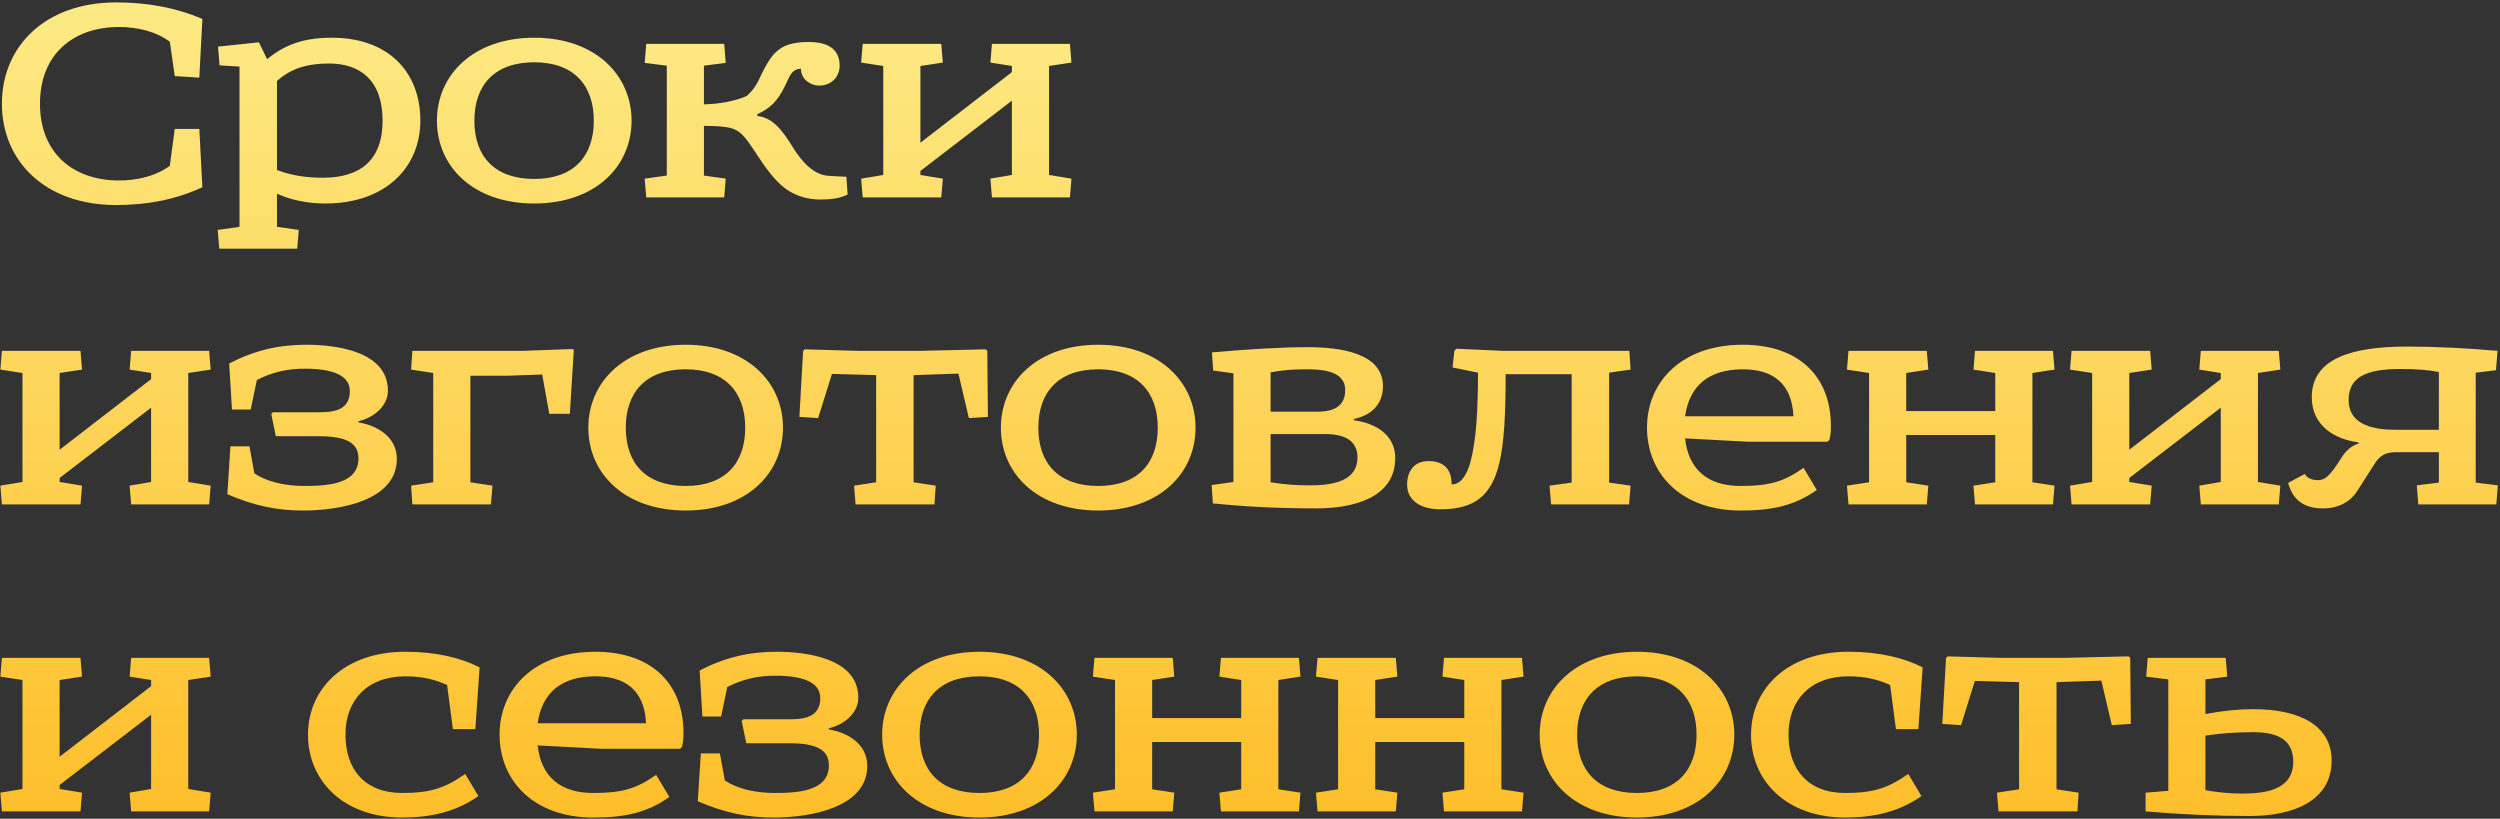 <?xml version="1.0" encoding="UTF-8"?> <svg xmlns="http://www.w3.org/2000/svg" width="342" height="112" viewBox="0 0 342 112" fill="none"><rect x="0" y="0" width="342" height="112" fill="#333333" stroke="none"/> <path d="M27.266 10.62L27.686 2.598C23.99 1.002 20.042 0.33 15.884 0.33C6.14 0.33 0.26 6.378 0.26 14.19C0.26 22.002 6.14 28.05 15.884 28.05C20.042 28.05 23.99 27.336 27.686 25.614L27.266 17.634H23.906L23.234 22.674C21.386 24.06 18.824 24.69 16.304 24.69C9.962 24.69 5.468 20.91 5.468 14.19C5.468 7.47 9.962 3.69 16.304 3.69C18.824 3.69 21.386 4.32 23.234 5.706L23.906 10.41L27.266 10.62ZM29.827 6.378L30.037 8.94L32.767 9.108V31.032L29.785 31.452L29.995 34.014H40.663L40.873 31.452L37.891 31.032V26.496C39.739 27.336 42.007 27.84 44.485 27.84C52.843 27.84 57.505 22.8 57.505 16.5C57.505 9.78 53.053 5.16 45.409 5.16C41.755 5.16 39.067 6 36.547 8.1L35.413 5.79L29.827 6.378ZM37.891 11.082C39.655 9.486 41.797 8.688 45.031 8.688C49.189 8.688 52.339 10.914 52.339 16.5C52.339 22.002 49.189 24.312 44.191 24.312C42.007 24.312 40.033 24.06 37.891 23.262V11.082ZM73.085 5.16C64.769 5.16 59.771 10.242 59.771 16.5C59.771 22.8 64.769 27.84 73.085 27.84C81.401 27.84 86.399 22.8 86.399 16.5C86.399 10.242 81.401 5.16 73.085 5.16ZM73.085 8.52C78.503 8.52 81.233 11.67 81.233 16.5C81.233 21.372 78.503 24.48 73.085 24.48C67.625 24.48 64.895 21.372 64.895 16.5C64.895 11.67 67.625 8.52 73.085 8.52ZM88.403 6L88.193 8.604L91.217 8.982V24.018L88.193 24.438L88.403 27H99.071L99.281 24.438L96.299 24.018V17.214C99.995 17.256 100.793 17.508 101.969 18.894C103.103 20.28 104.405 22.758 106.169 24.648C107.639 26.244 109.613 27.294 112.217 27.294C113.855 27.294 114.821 27.126 115.955 26.622L115.787 24.186L113.393 24.06C111.293 23.934 109.697 22.128 108.521 20.238C107.219 18.138 105.833 16.08 103.607 15.87V15.618C105.875 14.568 106.715 13.266 107.765 10.956C108.143 10.116 108.563 9.402 109.571 9.402C109.571 10.956 111.041 11.712 112.007 11.712C113.813 11.712 114.863 10.452 114.863 8.982C114.863 6.756 113.309 5.748 110.663 5.748C107.513 5.748 106.169 6.63 104.951 8.688C103.775 10.704 103.691 11.796 102.137 13.14C100.625 13.812 98.441 14.232 96.299 14.274V8.982L99.281 8.604L99.071 6H88.403ZM118.016 6L117.806 8.562L120.83 9.024V23.934L117.806 24.438L118.016 27H128.768L128.978 24.438L125.912 23.934V23.388L138.428 13.77V23.934L135.488 24.438L135.698 27H146.366L146.576 24.438L143.51 23.934V9.024L146.576 8.562L146.366 6H135.698L135.488 8.562L138.428 9.024V9.864L125.912 19.524V9.024L128.978 8.562L128.768 6H118.016ZM0.26 48L0.05 50.562L3.074 51.024V65.934L0.05 66.438L0.26 69H11.012L11.222 66.438L8.156 65.934V65.388L20.672 55.77V65.934L17.732 66.438L17.942 69H28.61L28.82 66.438L25.754 65.934V51.024L28.82 50.562L28.61 48H17.942L17.732 50.562L20.672 51.024V51.864L8.156 61.524V51.024L11.222 50.562L11.012 48H0.26ZM31.733 56.022H34.295L35.135 51.99C37.235 50.898 39.335 50.436 41.687 50.436C45.467 50.436 47.861 51.318 47.861 53.502C47.861 56.232 45.467 56.4 43.493 56.4H37.319L37.109 56.652L37.739 59.676H43.619C47.483 59.676 49.037 60.642 49.037 62.7C49.037 66.186 44.963 66.48 41.645 66.48C38.831 66.48 36.395 65.85 34.799 64.758L34.127 61.062H31.523L31.103 67.614C34.841 69.21 37.907 69.84 41.477 69.84C46.475 69.84 54.287 68.496 54.287 62.784C54.287 59.76 51.599 58.206 49.037 57.786V57.618C51.011 57.198 53.069 55.602 53.069 53.46C53.069 47.916 45.635 47.16 41.897 47.16C38.159 47.16 34.841 47.916 31.355 49.722L31.733 56.022ZM56.409 48L56.241 50.562L59.265 51.024V65.976L56.241 66.438L56.409 69H67.161L67.371 66.438L64.347 65.976V51.402H69.345L74.175 51.234L75.141 56.61H77.955L78.501 47.832L78.249 47.748L71.487 48H56.409ZM93.798 47.16C85.482 47.16 80.484 52.242 80.484 58.5C80.484 64.8 85.482 69.84 93.798 69.84C102.114 69.84 107.112 64.8 107.112 58.5C107.112 52.242 102.114 47.16 93.798 47.16ZM93.798 50.52C99.216 50.52 101.946 53.67 101.946 58.5C101.946 63.372 99.216 66.48 93.798 66.48C88.338 66.48 85.608 63.372 85.608 58.5C85.608 53.67 88.338 50.52 93.798 50.52ZM109.358 57.03L111.92 57.198L113.81 51.15L119.858 51.318V65.976L116.834 66.438L117.044 69H127.838L128.006 66.438L124.982 65.976V51.318L131.114 51.108L132.542 57.198L135.146 57.03L135.062 47.958L134.81 47.79L125.78 48H117.506L110.072 47.79L109.862 48.042L109.358 57.03ZM150.235 47.16C141.919 47.16 136.921 52.242 136.921 58.5C136.921 64.8 141.919 69.84 150.235 69.84C158.551 69.84 163.549 64.8 163.549 58.5C163.549 52.242 158.551 47.16 150.235 47.16ZM150.235 50.52C155.653 50.52 158.383 53.67 158.383 58.5C158.383 63.372 155.653 66.48 150.235 66.48C144.775 66.48 142.045 63.372 142.045 58.5C142.045 53.67 144.775 50.52 150.235 50.52ZM165.795 48.21L165.963 50.688L168.735 51.066V65.934L165.753 66.354L165.921 68.874C170.751 69.336 174.825 69.546 180.075 69.546C185.115 69.546 190.869 68.118 190.869 62.658C190.869 59.802 188.643 57.954 185.199 57.492V57.324C187.719 56.778 189.189 55.224 189.189 52.83C189.189 48.294 183.393 47.496 178.899 47.496C175.245 47.496 171.045 47.748 165.795 48.21ZM173.817 56.316V50.94C175.287 50.646 176.883 50.52 178.479 50.52C180.495 50.52 184.023 50.562 184.023 53.376C184.023 55.392 182.679 56.316 180.285 56.316H173.817ZM173.817 65.976V59.382H181.335C183.855 59.382 185.703 60.222 185.703 62.574C185.703 65.22 183.477 66.396 179.319 66.396C177.471 66.396 175.875 66.312 173.817 65.976ZM198.707 50.268L202.193 50.982C202.193 56.022 201.941 60.306 201.185 63.078C200.639 65.178 199.757 66.27 198.581 66.27C198.581 64.002 197.321 63.078 195.431 63.078C193.373 63.078 192.491 64.548 192.491 66.312C192.491 68.37 194.213 69.672 197.069 69.672C201.773 69.672 204.041 67.74 205.091 63.414C205.805 60.516 205.973 56.316 205.973 51.192H215.003V66.018L211.979 66.438L212.189 69H222.857L223.067 66.438L220.127 66.018V50.982L223.067 50.562L222.899 48H205.721L199.211 47.706L198.959 48.042L198.707 50.268ZM230.518 56.946C231.106 52.746 233.794 50.52 238.414 50.52C242.446 50.52 245.134 52.368 245.344 56.946H230.518ZM250.006 60.432L250.258 60.18C250.426 59.55 250.468 58.878 250.468 58.29C250.468 51.402 245.974 47.16 238.414 47.16C230.098 47.16 225.31 52.2 225.31 58.5C225.31 64.758 229.93 69.84 238.12 69.84C242.488 69.84 245.512 69.168 248.536 67.026L246.73 64.002C244.042 65.892 242.068 66.48 238.12 66.48C233.584 66.48 230.98 64.212 230.518 59.97L239.212 60.432H250.006ZM252.875 48L252.665 50.562L255.689 51.024V65.976L252.665 66.438L252.875 69H263.585L263.795 66.438L260.771 65.976V59.508H272.951V65.976L269.969 66.438L270.179 69H280.847L281.057 66.438L278.033 65.976V51.024L281.057 50.562L280.847 48H270.179L269.969 50.562L272.951 51.024V56.232H260.771V51.024L263.795 50.562L263.585 48H252.875ZM283.391 48L283.181 50.562L286.205 51.024V65.934L283.181 66.438L283.391 69H294.143L294.353 66.438L291.287 65.934V65.388L303.803 55.77V65.934L300.863 66.438L301.073 69H311.741L311.951 66.438L308.885 65.934V51.024L311.951 50.562L311.741 48H301.073L300.863 50.562L303.803 51.024V51.864L291.287 61.524V51.024L294.353 50.562L294.143 48H283.391ZM341.45 50.646L341.66 48C337.376 47.622 333.344 47.412 329.27 47.412C321.71 47.412 316.25 49.05 316.25 54.342C316.25 58.248 319.4 60.096 322.634 60.516V60.684C321.668 60.978 320.87 61.692 320.282 62.658C318.644 65.304 317.972 65.682 317.09 65.682C316.376 65.682 315.662 65.472 315.284 64.842L313.016 66.06C313.688 68.538 315.326 69.546 317.804 69.546C319.862 69.546 321.5 68.664 322.424 67.236L324.818 63.498C325.49 62.406 326.246 61.86 327.758 61.86H333.638V66.018L330.614 66.396L330.824 69H341.492L341.702 66.396L338.678 66.018V50.982L341.45 50.646ZM333.638 58.794H327.674C323.81 58.794 321.29 57.66 321.29 54.72C321.29 51.57 323.726 50.478 328.346 50.478C330.866 50.478 332.42 50.646 333.638 50.898V58.794ZM0.26 90L0.05 92.562L3.074 93.024V107.934L0.05 108.438L0.26 111H11.012L11.222 108.438L8.156 107.934V107.388L20.672 97.77V107.934L17.732 108.438L17.942 111H28.61L28.82 108.438L25.754 107.934V93.024L28.82 92.562L28.61 90H17.942L17.732 92.562L20.672 93.024V93.864L8.156 103.524V93.024L11.222 92.562L11.012 90H0.26ZM65.612 91.302C63.092 90 59.69 89.16 55.448 89.16C47.132 89.16 42.134 94.2 42.134 100.5C42.134 106.758 46.922 111.84 55.028 111.84C58.976 111.84 62.42 111.042 65.444 108.9L63.638 105.876C60.95 107.766 58.976 108.48 55.028 108.48C49.82 108.48 47.258 105.162 47.258 100.5C47.258 95.796 50.24 92.52 55.448 92.52C57.632 92.52 59.354 92.898 61.16 93.696L61.958 99.744H65.024L65.612 91.302ZM73.551 98.946C74.139 94.746 76.827 92.52 81.447 92.52C85.479 92.52 88.167 94.368 88.377 98.946H73.551ZM93.039 102.432L93.291 102.18C93.459 101.55 93.501 100.878 93.501 100.29C93.501 93.402 89.007 89.16 81.447 89.16C73.131 89.16 68.343 94.2 68.343 100.5C68.343 106.758 72.963 111.84 81.153 111.84C85.521 111.84 88.545 111.168 91.569 109.026L89.763 106.002C87.075 107.892 85.101 108.48 81.153 108.48C76.617 108.48 74.013 106.212 73.551 101.97L82.245 102.432H93.039ZM96.086 98.022H98.648L99.488 93.99C101.588 92.898 103.688 92.436 106.04 92.436C109.82 92.436 112.214 93.318 112.214 95.502C112.214 98.232 109.82 98.4 107.846 98.4H101.672L101.462 98.652L102.092 101.676H107.972C111.836 101.676 113.39 102.642 113.39 104.7C113.39 108.186 109.316 108.48 105.998 108.48C103.184 108.48 100.748 107.85 99.152 106.758L98.48 103.062H95.876L95.456 109.614C99.194 111.21 102.26 111.84 105.83 111.84C110.828 111.84 118.64 110.496 118.64 104.784C118.64 101.76 115.952 100.206 113.39 99.786V99.618C115.364 99.198 117.422 97.602 117.422 95.46C117.422 89.916 109.988 89.16 106.25 89.16C102.512 89.16 99.194 89.916 95.708 91.722L96.086 98.022ZM133.993 89.16C125.677 89.16 120.679 94.242 120.679 100.5C120.679 106.8 125.677 111.84 133.993 111.84C142.309 111.84 147.307 106.8 147.307 100.5C147.307 94.242 142.309 89.16 133.993 89.16ZM133.993 92.52C139.411 92.52 142.141 95.67 142.141 100.5C142.141 105.372 139.411 108.48 133.993 108.48C128.533 108.48 125.803 105.372 125.803 100.5C125.803 95.67 128.533 92.52 133.993 92.52ZM149.721 90L149.511 92.562L152.535 93.024V107.976L149.511 108.438L149.721 111H160.431L160.641 108.438L157.617 107.976V101.508H169.797V107.976L166.815 108.438L167.025 111H177.693L177.903 108.438L174.879 107.976V93.024L177.903 92.562L177.693 90H167.025L166.815 92.562L169.797 93.024V98.232H157.617V93.024L160.641 92.562L160.431 90H149.721ZM180.237 90L180.027 92.562L183.051 93.024V107.976L180.027 108.438L180.237 111H190.947L191.157 108.438L188.133 107.976V101.508H200.313V107.976L197.331 108.438L197.541 111H208.209L208.419 108.438L205.395 107.976V93.024L208.419 92.562L208.209 90H197.541L197.331 92.562L200.313 93.024V98.232H188.133V93.024L191.157 92.562L190.947 90H180.237ZM223.94 89.16C215.624 89.16 210.626 94.242 210.626 100.5C210.626 106.8 215.624 111.84 223.94 111.84C232.256 111.84 237.254 106.8 237.254 100.5C237.254 94.242 232.256 89.16 223.94 89.16ZM223.94 92.52C229.358 92.52 232.088 95.67 232.088 100.5C232.088 105.372 229.358 108.48 223.94 108.48C218.48 108.48 215.75 105.372 215.75 100.5C215.75 95.67 218.48 92.52 223.94 92.52ZM263.02 91.302C260.5 90 257.098 89.16 252.856 89.16C244.54 89.16 239.542 94.2 239.542 100.5C239.542 106.758 244.33 111.84 252.436 111.84C256.384 111.84 259.828 111.042 262.852 108.9L261.046 105.876C258.358 107.766 256.384 108.48 252.436 108.48C247.228 108.48 244.666 105.162 244.666 100.5C244.666 95.796 247.648 92.52 252.856 92.52C255.04 92.52 256.762 92.898 258.568 93.696L259.366 99.744H262.432L263.02 91.302ZM265.709 99.03L268.271 99.198L270.161 93.15L276.209 93.318V107.976L273.185 108.438L273.395 111H284.189L284.357 108.438L281.333 107.976V93.318L287.465 93.108L288.893 99.198L291.497 99.03L291.413 89.958L291.161 89.79L282.131 90H273.857L266.423 89.79L266.213 90.042L265.709 99.03ZM301.705 100.626C304.099 100.29 305.821 100.164 308.299 100.164C311.659 100.164 313.717 101.256 313.717 104.196C313.717 108.06 309.937 108.564 306.661 108.564C304.939 108.564 303.133 108.354 301.705 108.102V100.626ZM293.809 90L293.599 92.562L296.623 92.94V108.186L293.515 108.438V111C298.303 111.42 303.217 111.63 307.711 111.63C313.675 111.63 318.967 109.614 318.967 104.028C318.967 99.45 314.893 97.014 308.257 97.014C306.241 97.014 304.057 97.224 301.705 97.686V92.94L304.687 92.562L304.477 90H293.809Z" fill="url(#paint0_linear)"></path> <defs> <linearGradient id="paint0_linear" x1="190" y1="-5" x2="190" y2="121" gradientUnits="userSpaceOnUse"> <stop stop-color="#FDEC89"></stop> <stop offset="1" stop-color="#FEBB23"></stop> </linearGradient> </defs> </svg> 